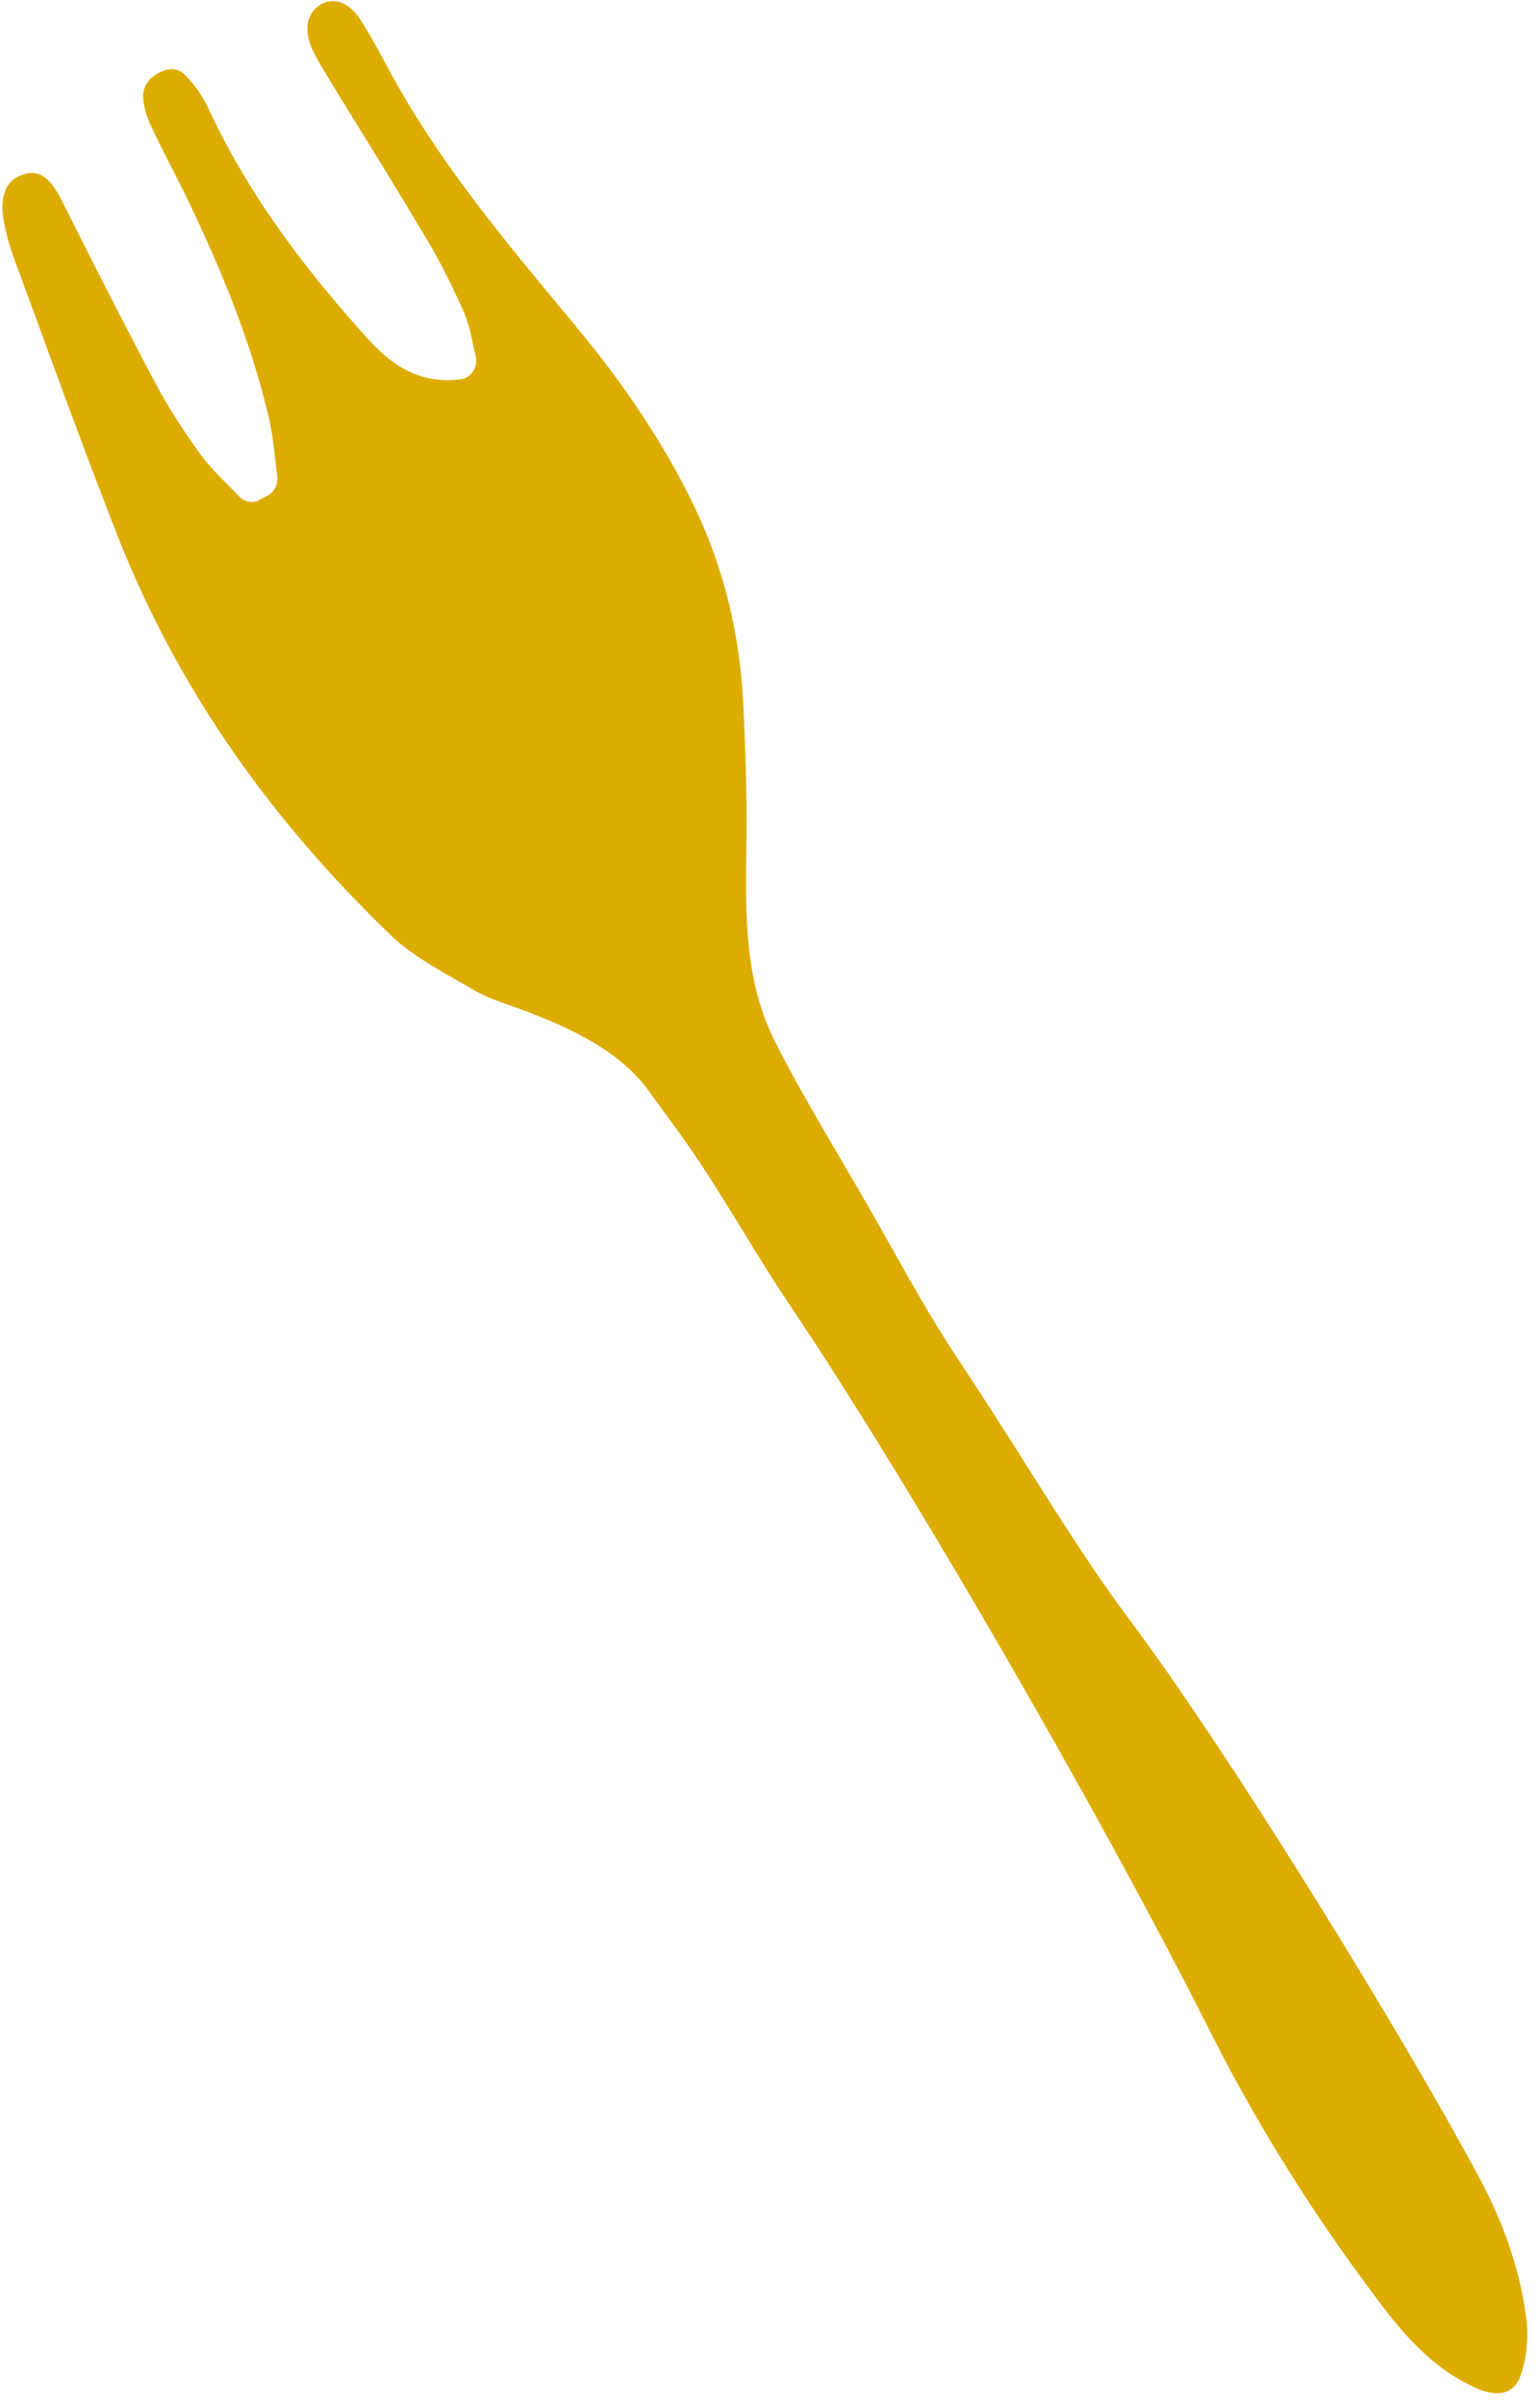 <svg width="107" height="167" fill="none" xmlns="http://www.w3.org/2000/svg"><path d="M18.027 34.726c-.474.246-1.04.145-1.419-.261-.264-.279-.532-.55-.802-.822-.651-.652-1.323-1.328-1.903-2.13-1.263-1.741-2.275-3.346-3.106-4.909-2.434-4.58-4.755-9.19-6.512-12.693-1.072-2.14-1.991-2.024-2.775-1.757a1.848 1.848 0 00-.48.24c-1.038.717-.903 2.236-.775 2.915.166.898.404 1.784.719 2.636l1.712 4.651C4.44 27.388 6.26 32.34 8.152 37.158c4.03 10.247 10.23 19.321 18.955 27.743 1.32 1.276 3.035 2.253 4.692 3.203.362.21.729.414 1.084.626.781.456 1.673.777 2.614 1.107.335.121.67.236 1 .364 3.445 1.31 6.626 2.866 8.58 5.557l1.958 2.684c2.816 3.856 5.177 8.232 7.9 12.274 7.999 11.871 21.295 34.77 29.148 50.354 3.31 6.572 7.332 12.976 11.949 19.043 1.67 2.191 3.775 4.592 6.766 5.811.661.269 2.255.712 2.847-.944.407-1.141.566-2.574.418-3.829-.382-3.252-1.496-6.609-3.308-9.977-5.247-9.77-17.118-29.11-24.242-38.654-3.975-5.323-6.656-10.131-11.885-18.043-2.575-3.904-3.806-6.377-6.774-11.52-1.787-3.094-4.442-7.47-6.054-10.73-2.53-5.111-1.862-10.652-1.933-16.317a200.106 200.106 0 00-.21-6.75c-.225-5.046-1.326-9.574-3.354-13.85-1.995-4.191-4.709-8.333-8.295-12.659l-.919-1.107C34.735 16.3 30.231 10.88 26.872 4.568c-.544-1.022-1.144-2.119-1.813-3.17C24.254.13 23.117-.269 22.166.388c-.893.618-1.056 1.81-.432 3.114.308.643.688 1.266 1.096 1.926l.172.287c.746 1.222 1.49 2.437 2.241 3.651a525.889 525.889 0 014.469 7.35c.835 1.41 1.659 3.026 2.508 4.934.314.709.471 1.437.62 2.147.063.29.126.587.202.889.094.366.037.759-.161 1.079a1.19 1.19 0 01-.861.57c-3.52.471-5.531-1.774-6.87-3.265-4.88-5.446-8.255-10.357-10.625-15.449a8.487 8.487 0 00-1.678-2.42c-.497-.494-1.136-.522-1.893-.093-.99.561-1.04 1.308-.995 1.817.05.554.241 1.194.545 1.85.44.947.913 1.87 1.387 2.794.38.749.764 1.49 1.125 2.246 2.816 5.847 4.562 10.535 5.664 15.201.226.953.33 1.91.436 2.833.048.397.09.8.144 1.196.075.565-.194 1.122-.668 1.368l-.579.301.014.012z" fill="#DDAC00"/></svg>